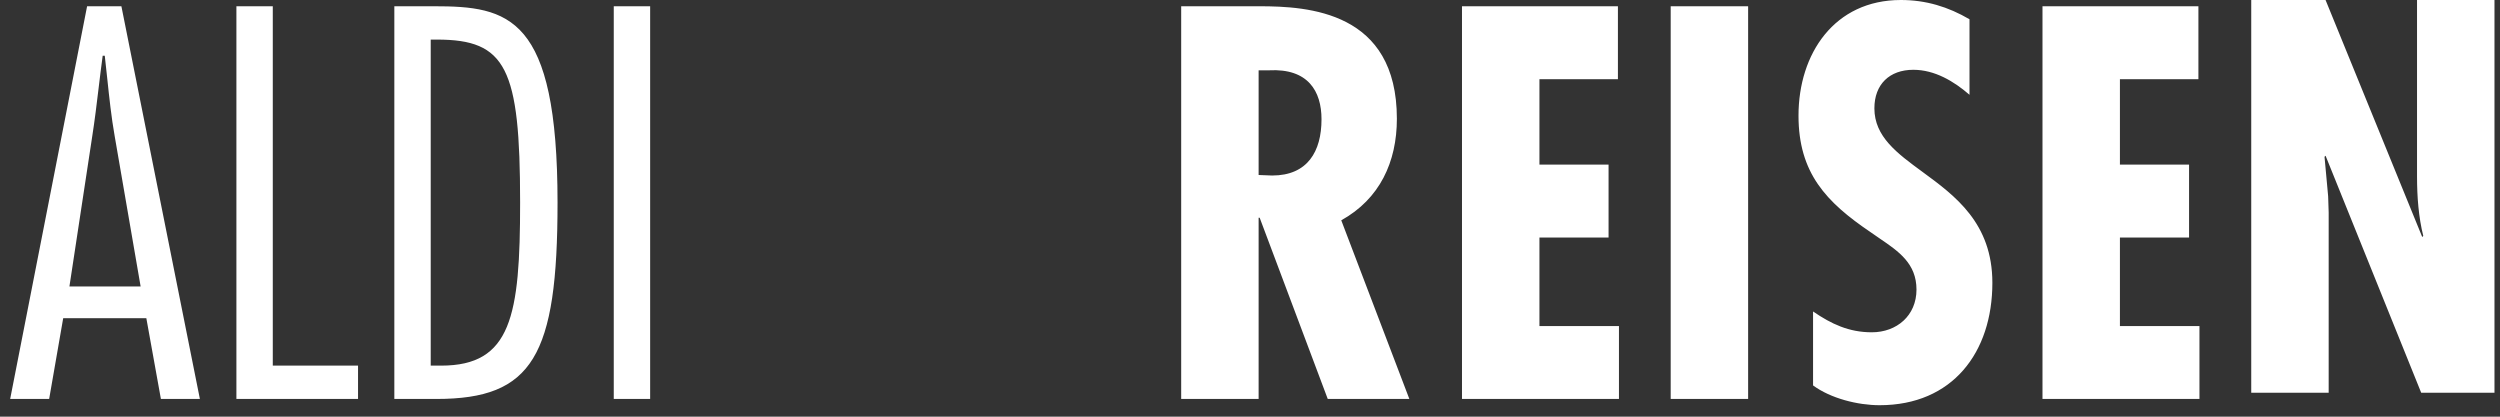 <svg width="192" height="32" viewBox="0 0 192 32" fill="none" xmlns="http://www.w3.org/2000/svg">
<rect x="0" y="0" width="192" height="32" fill="#333333" stroke="none"/>
<path id="Type" fill-rule="evenodd" clip-rule="evenodd" d="M145.989 0C147.905 0 149.621 0.52 151.258 1.48V7.28C150.06 6.24 148.583 5.36 146.947 5.36C145.111 5.36 143.953 6.48 143.953 8.32C143.953 10.493 145.692 11.768 147.646 13.2C150.153 15.038 153.014 17.135 153.014 21.72C153.014 27.08 149.94 31.12 144.352 31.12C142.676 31.12 140.6 30.6 139.243 29.6V23.92C140.64 24.88 141.997 25.52 143.753 25.52C145.669 25.52 147.186 24.24 147.186 22.24C147.186 20.239 145.82 19.309 144.369 18.321C144.137 18.164 143.904 18.005 143.674 17.84C140.241 15.52 138.125 13.28 138.125 8.88C138.125 4.12 140.879 0 145.989 0ZM6.689 0.48H9.323L15.351 30.64H12.357L11.239 24.44H4.853L3.775 30.64H0.781L6.689 0.48ZM7.088 10.44L5.332 22H10.8L8.805 10.44C8.55 8.996 8.396 7.531 8.242 6.075L8.242 6.075L8.242 6.075L8.242 6.075L8.242 6.075L8.242 6.075L8.242 6.075L8.242 6.075L8.242 6.075L8.242 6.075L8.242 6.075L8.242 6.075L8.242 6.075L8.242 6.075L8.242 6.075L8.242 6.075L8.242 6.075C8.179 5.475 8.116 4.876 8.046 4.28H7.886C7.773 5.105 7.673 5.937 7.573 6.77L7.573 6.77L7.573 6.77L7.573 6.77L7.573 6.77L7.573 6.77L7.573 6.77L7.573 6.77L7.573 6.771L7.573 6.771L7.573 6.771C7.426 7.997 7.278 9.225 7.088 10.44ZM18.156 0.48H20.95V28.08H27.497V30.64H18.156V0.48ZM30.285 30.64H33.518C40.903 30.64 42.819 27.36 42.819 15.56C42.819 1.2 39.067 0.48 33.319 0.48H30.285V30.64ZM33.079 3.04H33.558C38.867 3.04 39.945 5.2 39.945 15.56C39.945 24.28 39.266 28.08 33.878 28.08H33.079V3.04ZM47.137 0.48H49.931V30.64H47.137V0.48ZM96.662 30.64V16.72H96.742L101.971 30.64H108.238L103.009 16.92C105.963 15.28 107.28 12.44 107.28 9.12C107.28 0.88 100.494 0.48 96.702 0.48H90.715V30.64H96.662ZM96.662 5.4H97.461C100.455 5.24 101.492 7 101.492 9.16C101.492 11.64 100.415 13.48 97.7 13.48L96.662 13.44V5.4ZM112.281 30.64V0.48H124.256V6.08H118.229V12.64H123.538V18.24H118.229V25.04H124.336V30.64H112.281ZM128.309 0.48V30.64H134.256V0.48H128.309ZM156.863 0.48V30.64H168.918V25.04H162.81V18.24H168.12V12.64H162.81V6.08H168.838V0.48H156.863ZM172.895 30.16V0H178.603L186.027 18.2L186.107 18.12C185.748 16.68 185.628 15.12 185.628 13.56V0H191.576V30.16H185.947L178.603 11.96L178.523 12.04L178.802 15.08L178.842 16.32V30.16H172.895Z" fill="white"/>
</svg>

